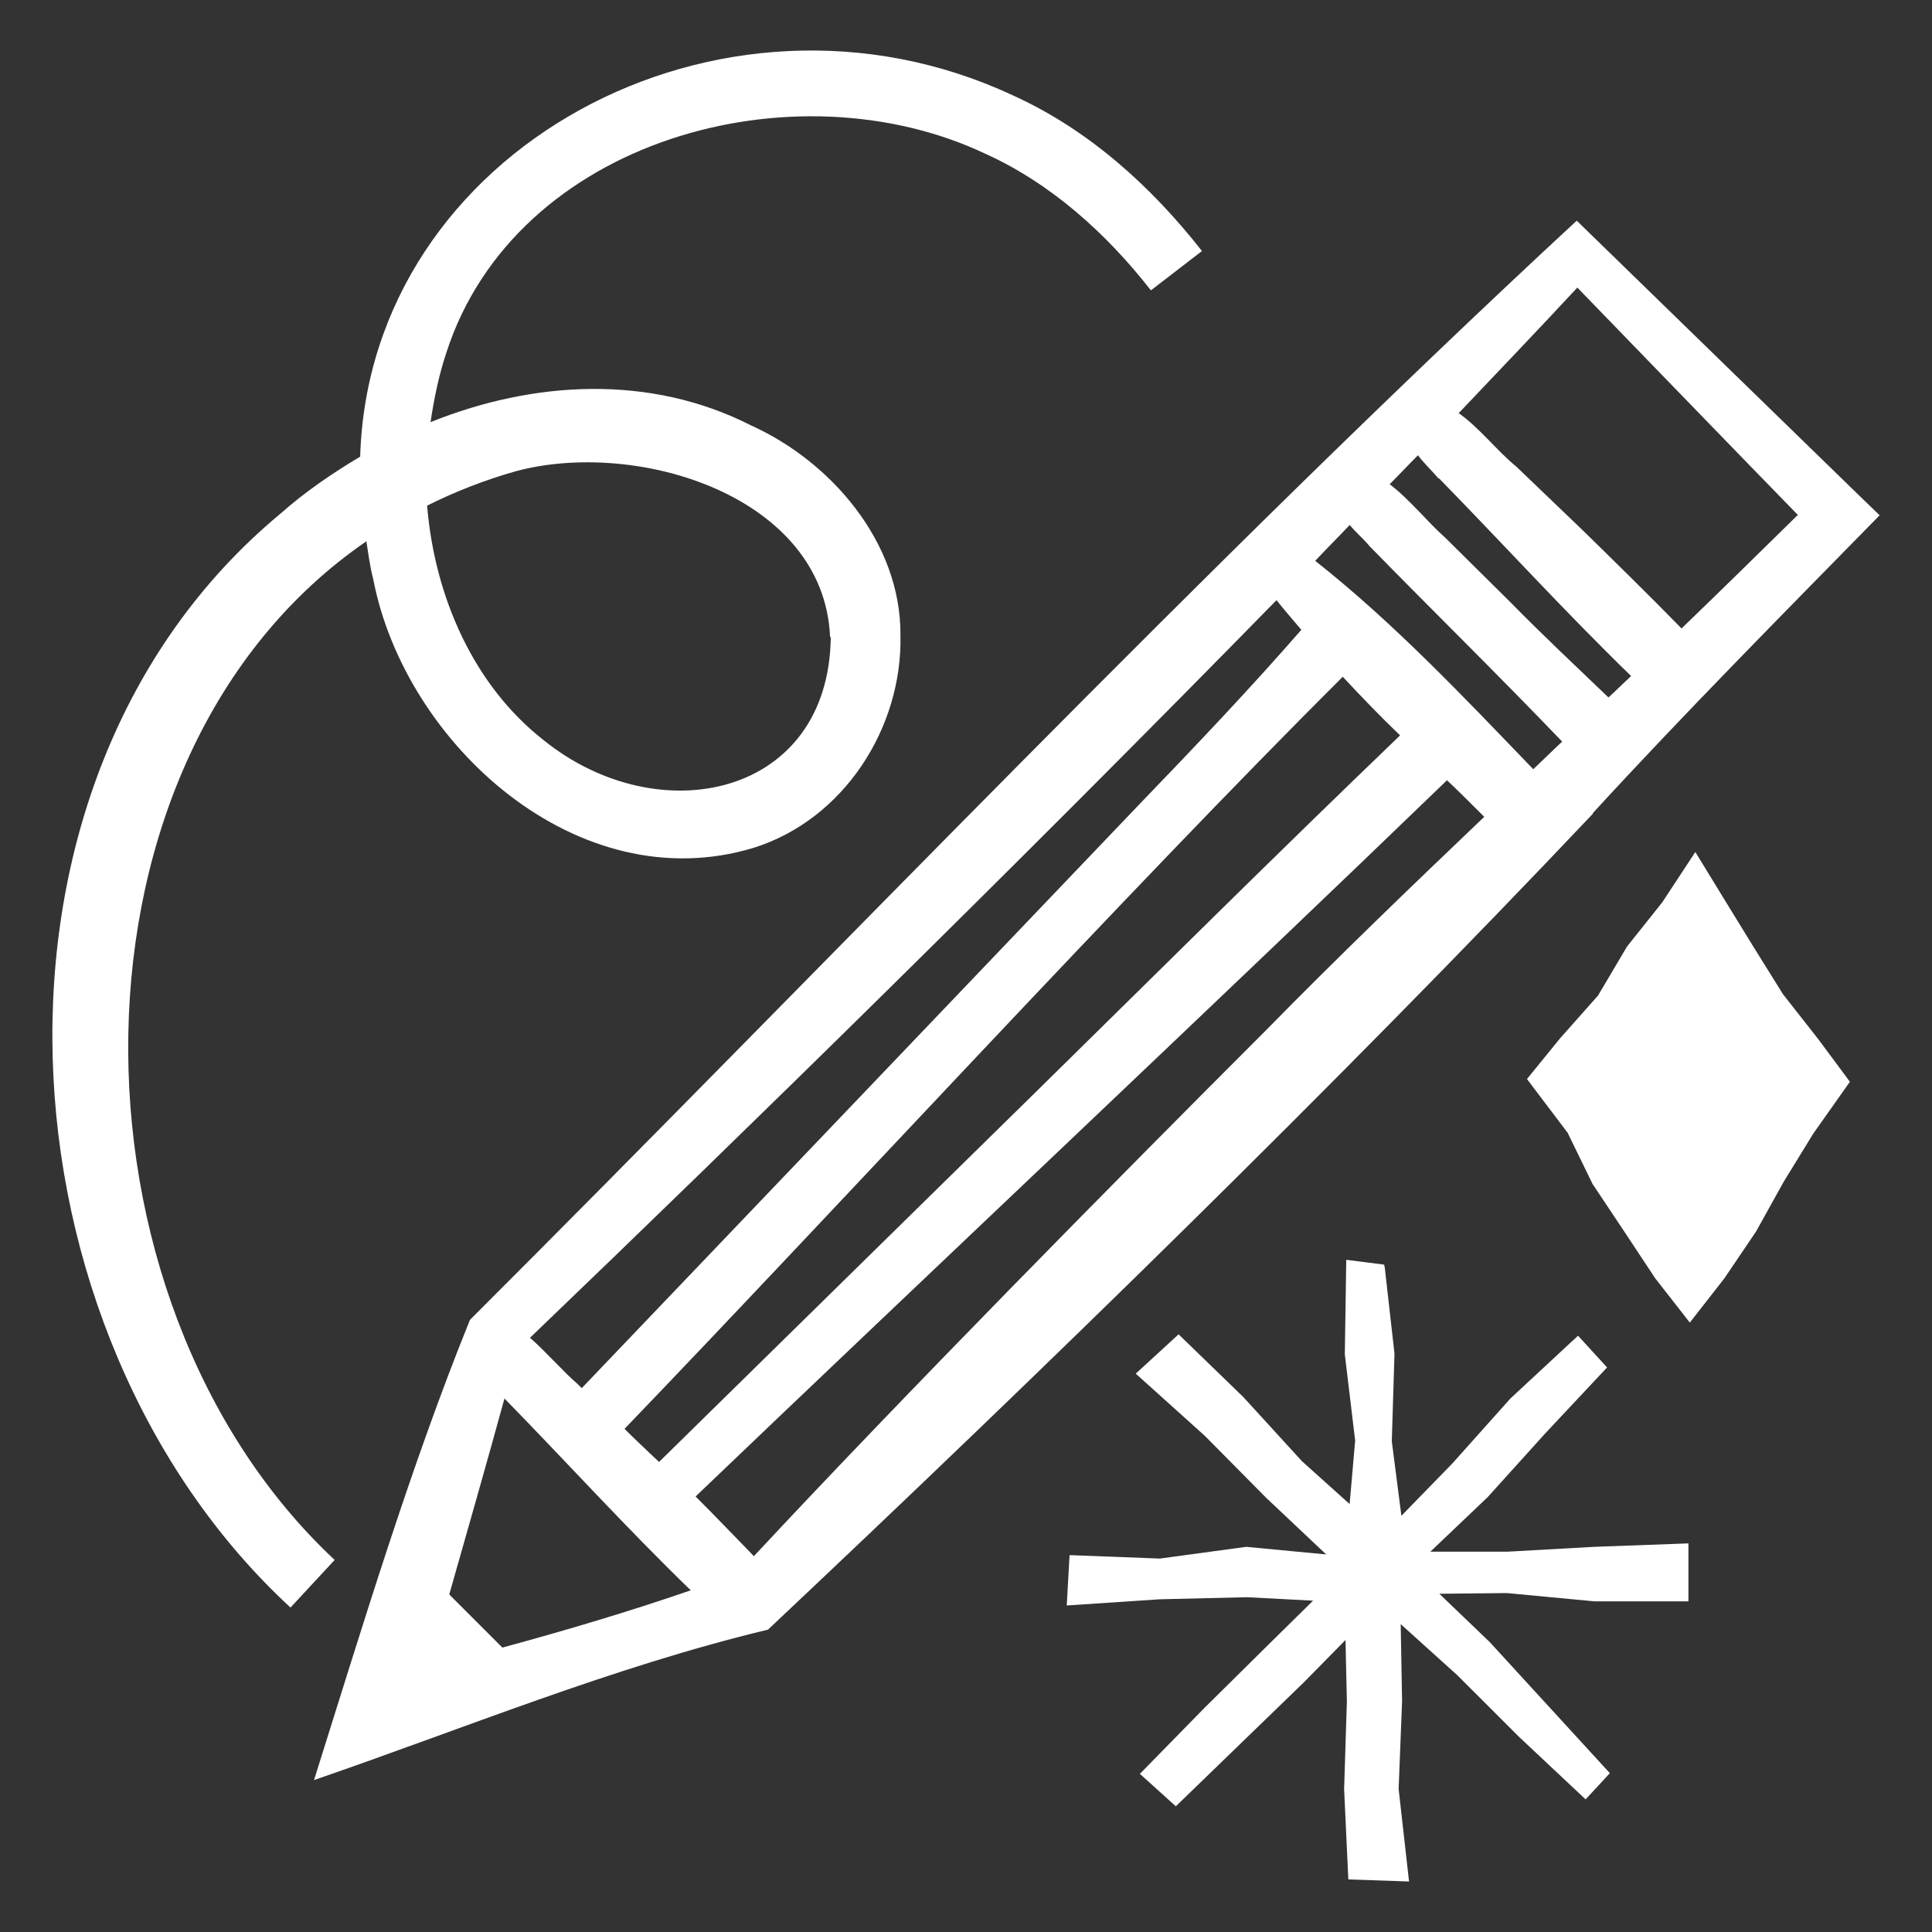 <?xml version="1.0" encoding="UTF-8"?> <svg xmlns="http://www.w3.org/2000/svg" width="28" height="28" viewBox="0 0 28 28" fill="none"><rect x="0" y="0" width="28" height="28" fill="#333333" stroke="none"/><path d="M23.11 23.208H24.47V22.368L23.101 22.418L21.851 22.488H20.73L21.56 21.698L22.4 20.768L23.291 19.818L22.87 19.358L21.89 20.268L21.05 21.208L20.31 21.968L20.171 20.888L20.21 19.618L20.07 18.378L20.06 18.328L19.511 18.258L19.49 19.628L19.64 20.878L19.56 21.798L18.87 21.178L18.02 20.248L17.081 19.338L16.46 19.908L17.46 20.808L18.351 21.708L19.22 22.528L18.06 22.418L16.81 22.588L15.501 22.538L15.46 23.268L16.81 23.178L18.07 23.148L19.03 23.198L18.36 23.858L17.46 24.748L16.52 25.708L17.041 26.178L18.89 24.388L19.5 23.768L19.52 24.658L19.48 25.928L19.541 27.238L20.421 27.268L20.27 25.928L20.32 24.658L20.3 23.538L21.12 24.278L22.011 25.168L22.98 26.078L23.331 25.698L21.59 23.798L20.86 23.098L21.84 23.088L23.11 23.208Z" fill="white"></path><path d="M25.84 14.408L25.41 13.718L24.98 13.018L24.57 12.348L24.09 13.078L23.58 13.718L23.16 14.428L22.61 15.048L22.13 15.638L22.72 16.418L23.08 17.158L23.54 17.848L23.99 18.528L24.49 19.168L24.99 18.528L25.45 17.848L25.85 17.128L26.28 16.428L26.81 15.678L26.35 15.058L25.84 14.408Z" fill="white"></path><path d="M23.081 11.788C24.43 10.318 25.84 8.898 27.241 7.468L26.941 7.178L22.851 3.198C17.441 8.208 12.04 13.908 6.811 19.128C5.941 21.278 5.251 23.578 4.551 25.798C6.731 25.048 8.881 24.158 11.13 23.618C15.06 19.918 19.381 15.708 23.09 11.788H23.081ZM9.341 20.988C9.341 20.988 9.211 20.868 9.051 20.708C12.101 17.538 16.32 12.938 19.46 9.808C19.73 10.098 20 10.378 20.291 10.658C18.52 12.358 16.78 14.088 15.03 15.808L9.551 21.188C9.481 21.118 9.411 21.058 9.341 20.988ZM19.061 8.128C19.23 7.948 19.401 7.778 19.561 7.608C19.651 7.718 19.761 7.808 19.851 7.918C20.75 8.838 21.73 9.798 22.64 10.748C22.5 10.878 22.36 11.018 22.221 11.148C21.21 10.098 20.201 9.028 19.061 8.128ZM20.851 6.928C21.761 7.858 22.691 8.878 23.64 9.798C23.53 9.898 23.421 10.008 23.311 10.108C22.831 9.648 22.351 9.198 21.89 8.728L20.941 7.788C20.71 7.588 20.421 7.228 20.14 7.018C20.28 6.878 20.41 6.738 20.55 6.598C20.64 6.718 20.75 6.818 20.851 6.938V6.928ZM26.05 7.468C25.491 8.018 24.93 8.568 24.37 9.108C23.901 8.628 23.421 8.158 22.941 7.688L21.971 6.758C21.71 6.548 21.43 6.188 21.14 5.988C21.73 5.368 22.311 4.758 22.86 4.168C22.86 4.168 25.561 6.958 26.061 7.468H26.05ZM18.5 8.698C18.62 8.848 18.741 8.988 18.86 9.128C18.101 9.998 17.311 10.828 16.511 11.658C14.8 13.448 10.411 18.048 8.431 20.118C8.391 20.078 8.371 20.058 8.371 20.058C8.161 19.878 7.921 19.598 7.681 19.388C10.81 16.388 14.79 12.488 18.5 8.698ZM7.311 20.268C8.191 21.168 9.091 22.158 10.011 23.048C9.111 23.358 8.201 23.628 7.281 23.878L6.511 23.108C6.781 22.158 7.051 21.218 7.311 20.268ZM10.921 22.548C10.64 22.258 10.361 21.968 10.081 21.688C13.3 18.608 17.761 14.408 20.971 11.308C21.151 11.478 21.331 11.658 21.511 11.838C20.441 12.858 19.381 13.878 18.351 14.928C16.151 17.128 13.101 20.218 10.921 22.558V22.548Z" fill="white"></path><path d="M5.31 7.848C5.34 8.028 5.36 8.208 5.41 8.398C5.87 10.778 8.37 13.058 10.92 12.288C12.23 11.878 13.08 10.548 13.05 9.208C13.06 7.858 12.04 6.688 10.89 6.168C9.42 5.418 7.73 5.518 6.24 6.118C6.29 5.778 6.36 5.438 6.47 5.108C7.47 2.018 11.51 0.918 14.28 2.228C15.23 2.658 16.03 3.378 16.68 4.208L17.42 3.638C16.69 2.708 15.78 1.878 14.67 1.378C10.44 -0.592 5.35 2.168 5.22 6.618C4.8 6.868 4.41 7.138 4.06 7.448C-0.62 11.338 -0.1 19.318 4.21 23.298L4.85 22.608C0.81 18.828 0.76 10.958 5.32 7.838L5.31 7.848ZM12.04 9.238C12.01 11.558 9.54 12.068 7.88 10.728C6.87 9.938 6.3 8.658 6.19 7.328C6.59 7.128 7.02 6.958 7.48 6.828C9.24 6.358 11.94 7.188 12.03 9.228L12.04 9.238Z" fill="white"></path></svg> 